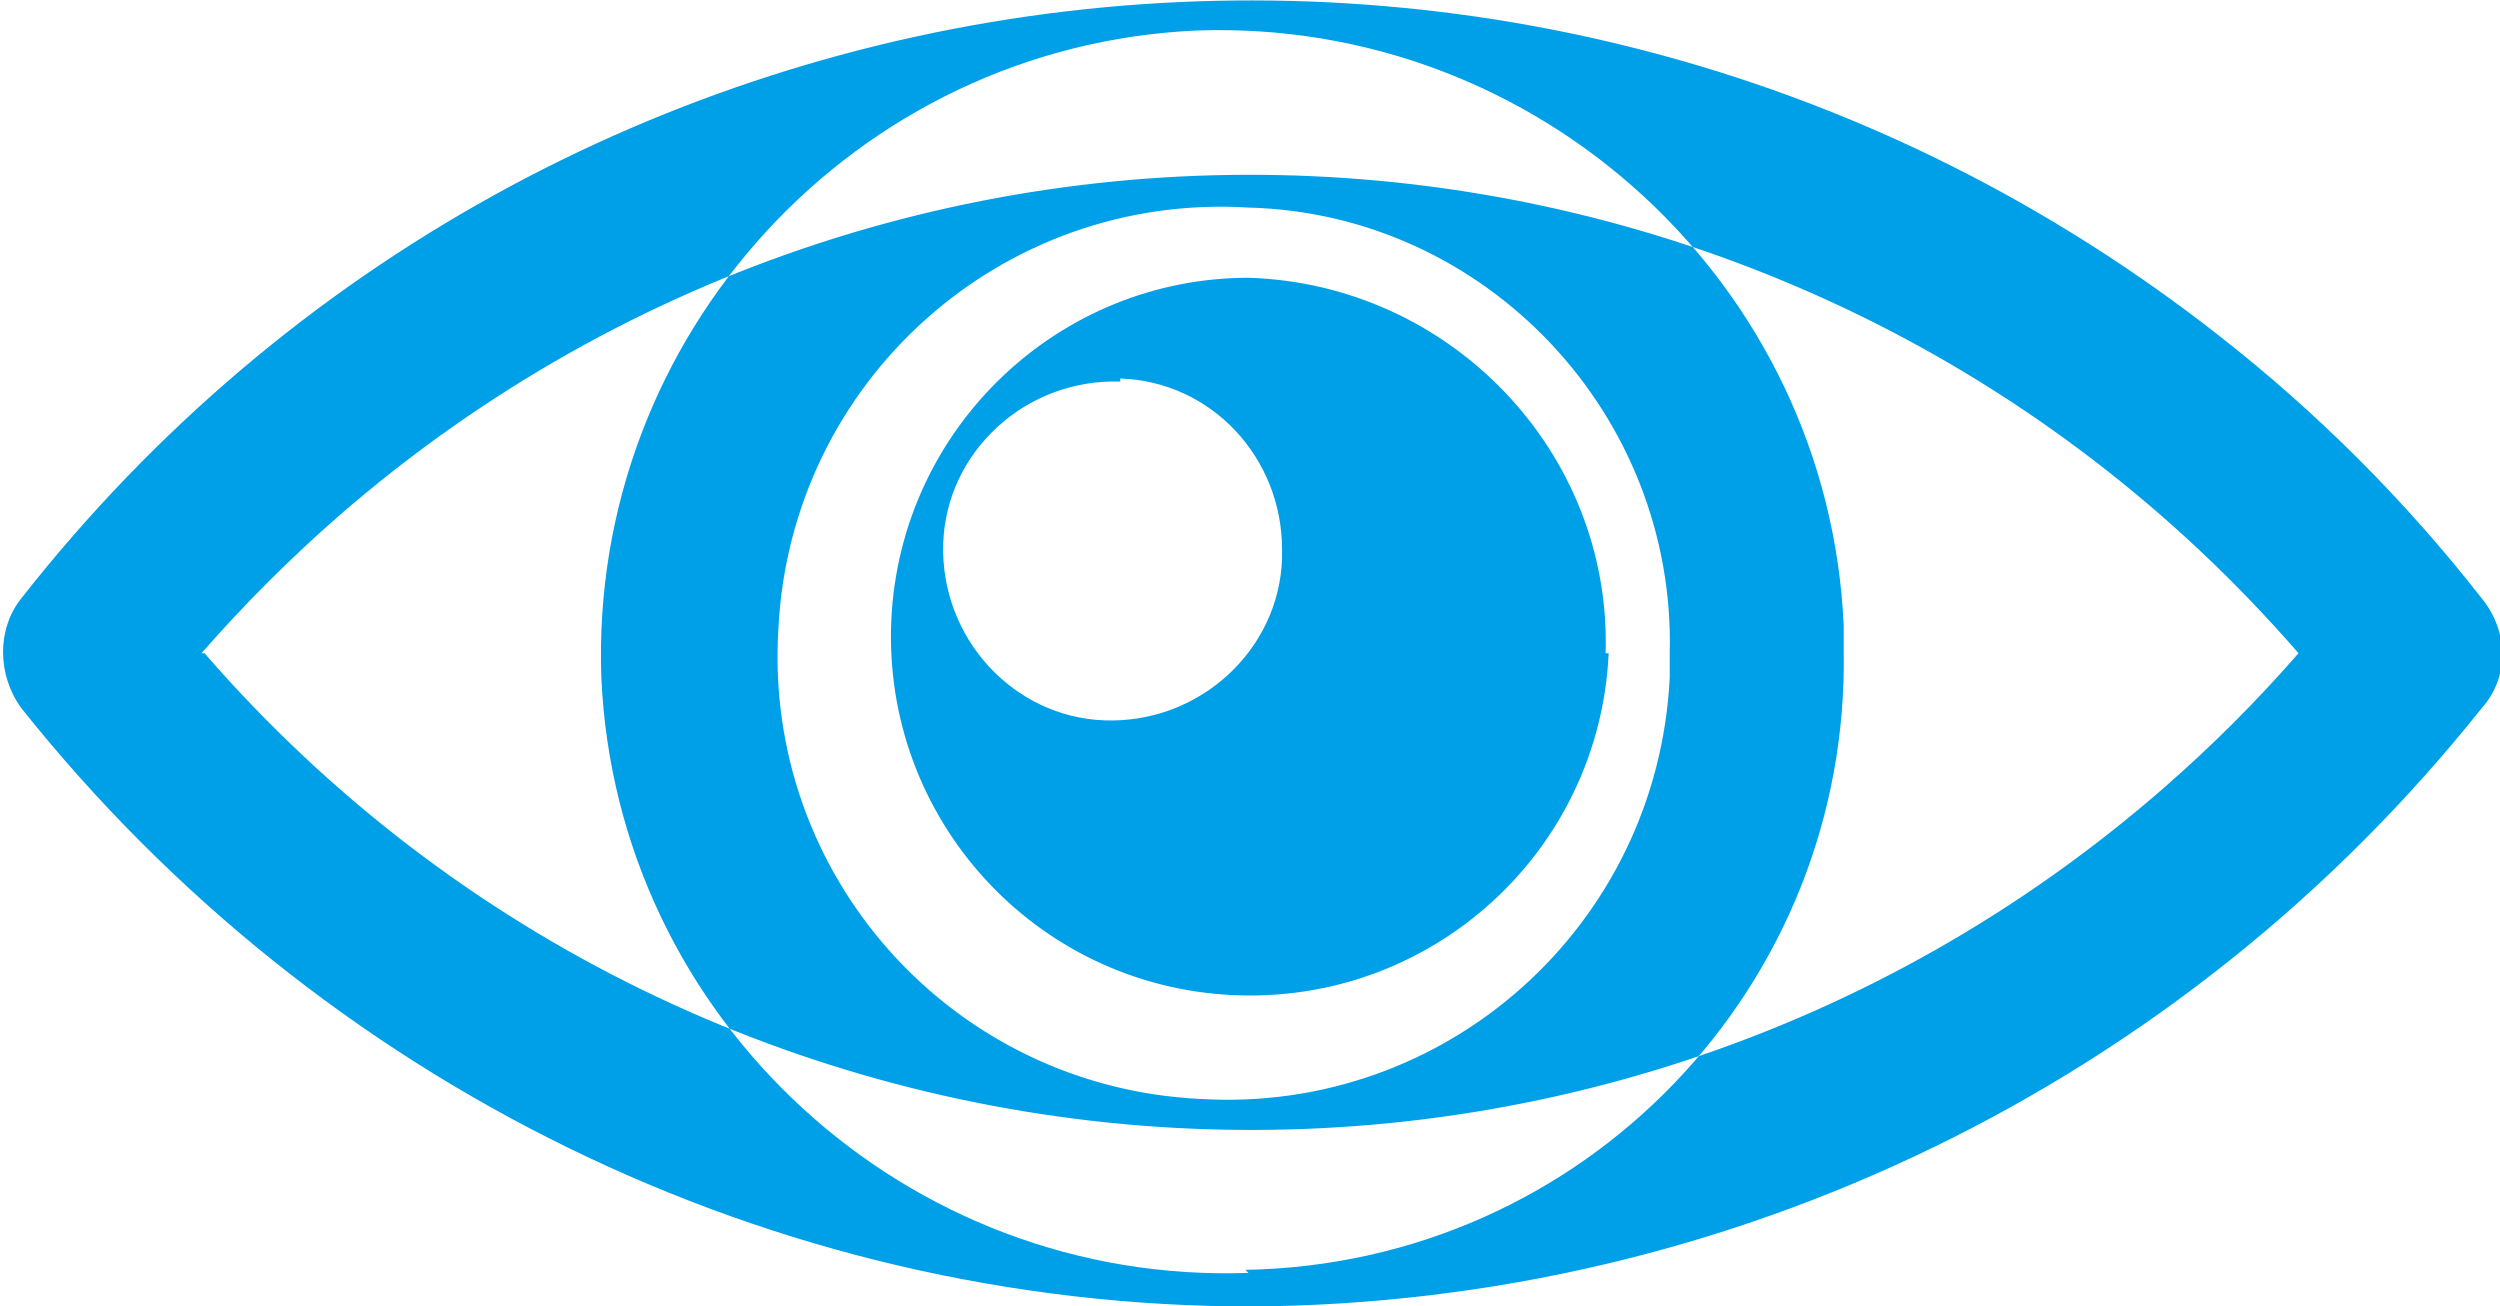 <?xml version="1.0" encoding="UTF-8"?>
<svg xmlns="http://www.w3.org/2000/svg" width="81.9" height="42.8" version="1.1" viewBox="0 0 81.9 42.8">
  <defs>
    <style>
      .cls-1 {
        fill: #00a0e9;
        fill-rule: evenodd;
      }
    </style>
  </defs>
  <!-- Generator: Adobe Illustrator 28.7.1, SVG Export Plug-In . SVG Version: 1.2.0 Build 142)  -->
  <g>
    <g id="_レイヤー_1" data-name="レイヤー_1">
      <path id="icon4-12.svg" class="cls-1" d="M41,42.8c-15.7,0-30.5-7.3-40.3-19.6-.8-1.1-.8-2.6,0-3.6C18.2-2.7,50.4-6.5,72.7,11c3.2,2.5,6.1,5.4,8.6,8.6.9,1.1.9,2.6,0,3.6-9.8,12.3-24.6,19.5-40.3,19.6ZM6.7,21.4c16.5,19,45.3,20.9,64.2,4.4,1.6-1.4,3-2.8,4.4-4.4C58.8,2.4,30.1.4,11.1,16.9c-1.6,1.4-3.1,2.9-4.5,4.5ZM40.9,41.7c-11.2.4-20.7-8.3-21.2-19.5-.4-11.2,8.3-20.7,19.5-21.2,11.2-.4,20.7,8.3,21.2,19.5,0,.3,0,.5,0,.8.2,11-8.5,20.1-19.6,20.3ZM40.9,6.8c-8.1-.5-15,5.7-15.4,13.8-.5,8.1,5.7,15,13.8,15.4,8.1.5,15-5.7,15.4-13.8,0-.3,0-.5,0-.8.2-7.8-6-14.4-13.8-14.6ZM52.7,21.4c-.3,6.5-5.8,11.5-12.3,11.2-6.5-.3-11.5-5.8-11.2-12.3.3-6.3,5.5-11.2,11.7-11.2,6.6.2,11.9,5.7,11.7,12.3ZM36.7,12.5c-3.1-.1-5.7,2.3-5.8,5.3-.1,3.1,2.3,5.7,5.3,5.8,3.1.1,5.7-2.3,5.8-5.3,0,0,0-.2,0-.3,0-3-2.3-5.5-5.3-5.6,0,0,0,0,0,0h0Z"/>
    </g>
  </g>
</svg>